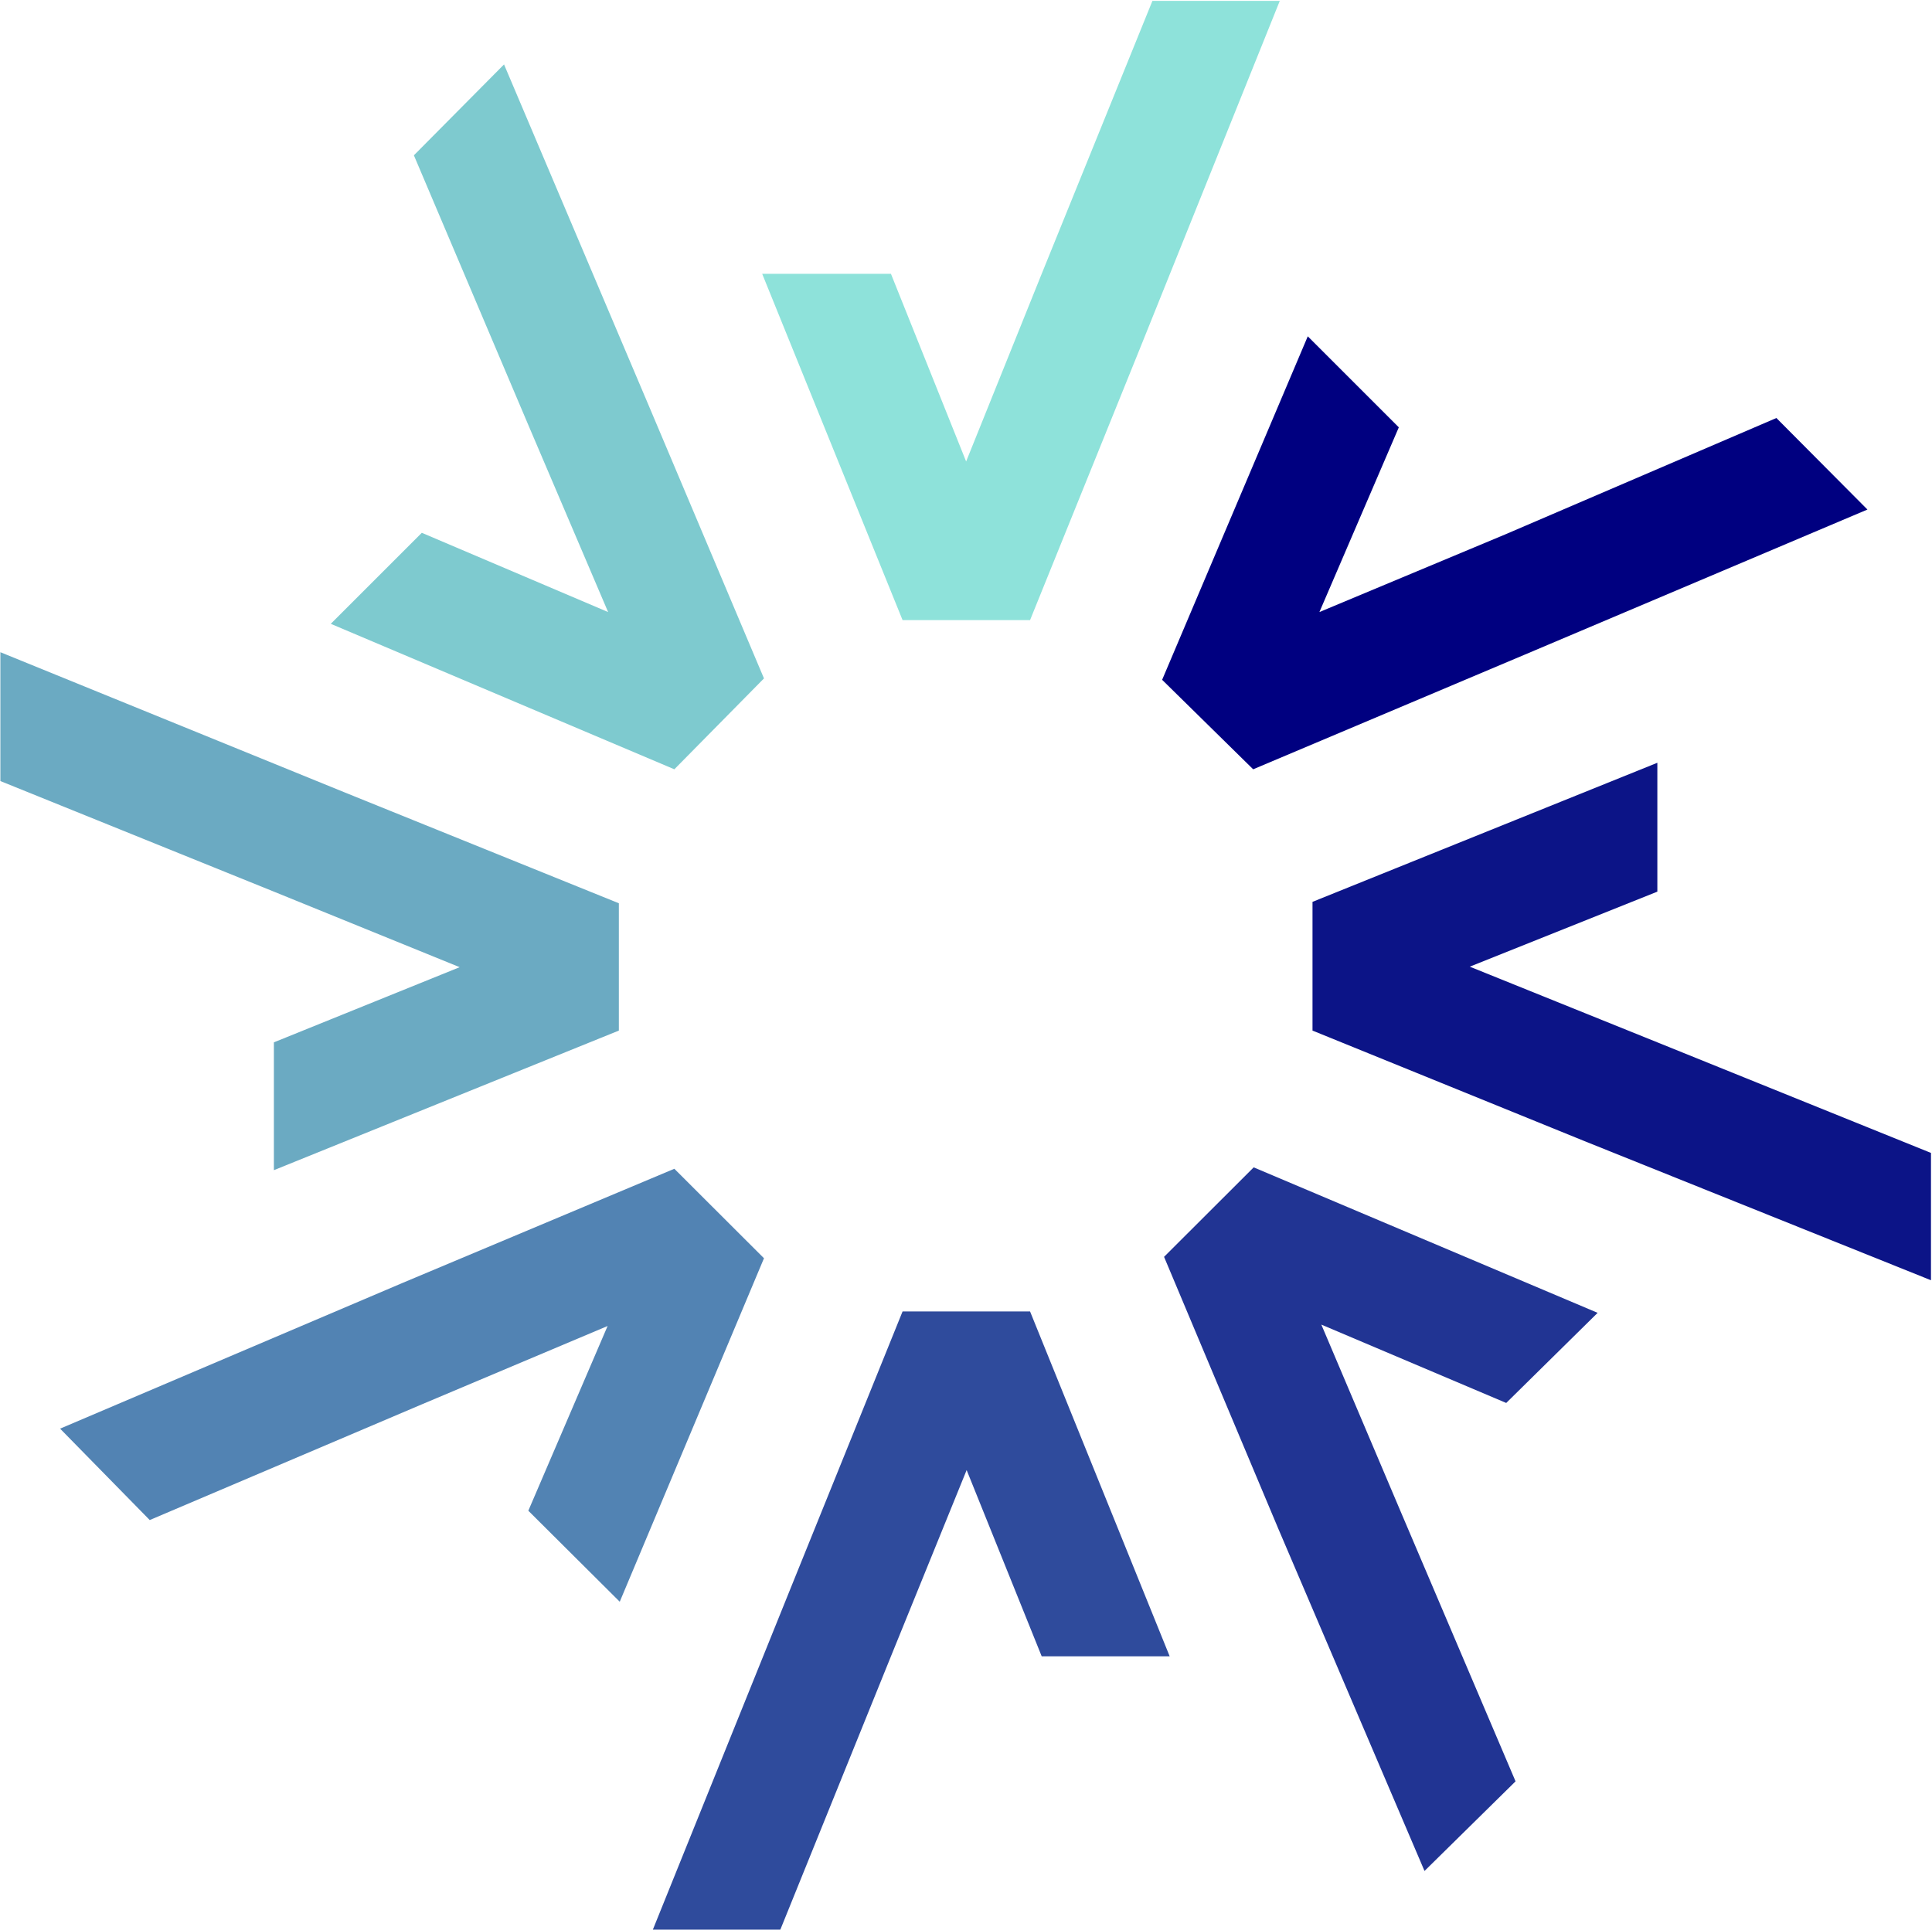 <svg version="1.2" xmlns="http://www.w3.org/2000/svg" viewBox="0 0 1511 1510" width="1511" height="1510">
	<title>BNOR</title>

	<style>
		.s0 { fill: #213493 } 
		.s1 { fill: #7ecacf } 
		.s2 { fill: #8ee2da } 
		.s3 { fill: #000080 } 
		.s4 { fill: #0c1487 } 
		.s5 { fill: #6baac2 } 
		.s6 { fill: #5283b3 } 
		.s7 { fill: #2f4b9c } 
	</style>
	<g id="Clip-Path: Clip-Path: Page 1" clip-path="url(#cp1)">
		<g id="Clip-Path: Page 1">
			<g id="Page 1">
				<path id="path416" fill-rule="evenodd" class="s0" d="m999.8 1196l-89.4-212.8 70.1-70 269 113.8-71.5 70.5-144.6-61.3 61.3 144.5 90.6 212.8-71.2 70.1z"/>
				<path id="path478" fill-rule="evenodd" class="s1" d="m508.1 319l89.4 211.7-70.1 71.1-268.7-113.8 71.2-71.2 145.7 62-62.1-145.6-89.8-211.7 70.5-71.1z"/>
				<path id="path480" fill-rule="evenodd" class="s2" d="m892.1 271.2l-86.5 213.9h-99.7l-109.8-270.9h100.7l58.8 146.8 59.1-146.8 86.6-213.5h99.6z"/>
				<path id="path482" fill-rule="evenodd" class="s3" d="m1191.8 512.4l-211.7 89.4-71.2-70 113.9-268.7 71.2 71.2-62.1 144.5 145.7-60.9 211.7-90.9 71.2 71.6z"/>
				<path id="path498" fill-rule="evenodd" class="s4" d="m1239.3 892.7l-212.8-86.5v-100.7l269.7-108.8v100.8l-146.7 58.7 146.7 59.2 214 86.5v99.6z"/>
				<path id="path500" fill-rule="evenodd" class="s5" d="m270.1 620.1l213.9 86.5v99.6l-269.8 109.2v-100l145.3-58.8-145.3-59.1-213.9-86.5v-100.8z"/>
				<path id="path518" fill-rule="evenodd" class="s6" d="m314.6 1003.7l212.8-89.4 70.1 70-112.8 268.7-71.5-71.2 62-144.5-145.3 61.3-212.8 90.5-70.1-71.5z"/>
				<path id="path520" fill-rule="evenodd" class="s7" d="m619.4 1239.8l86.5-213.9h99.7l109.2 269.8h-100.1l-58.7-145.7-59.2 145.7-86.5 213.8h-99.7z"/>
			</g>
		</g>
	</g>
</svg>